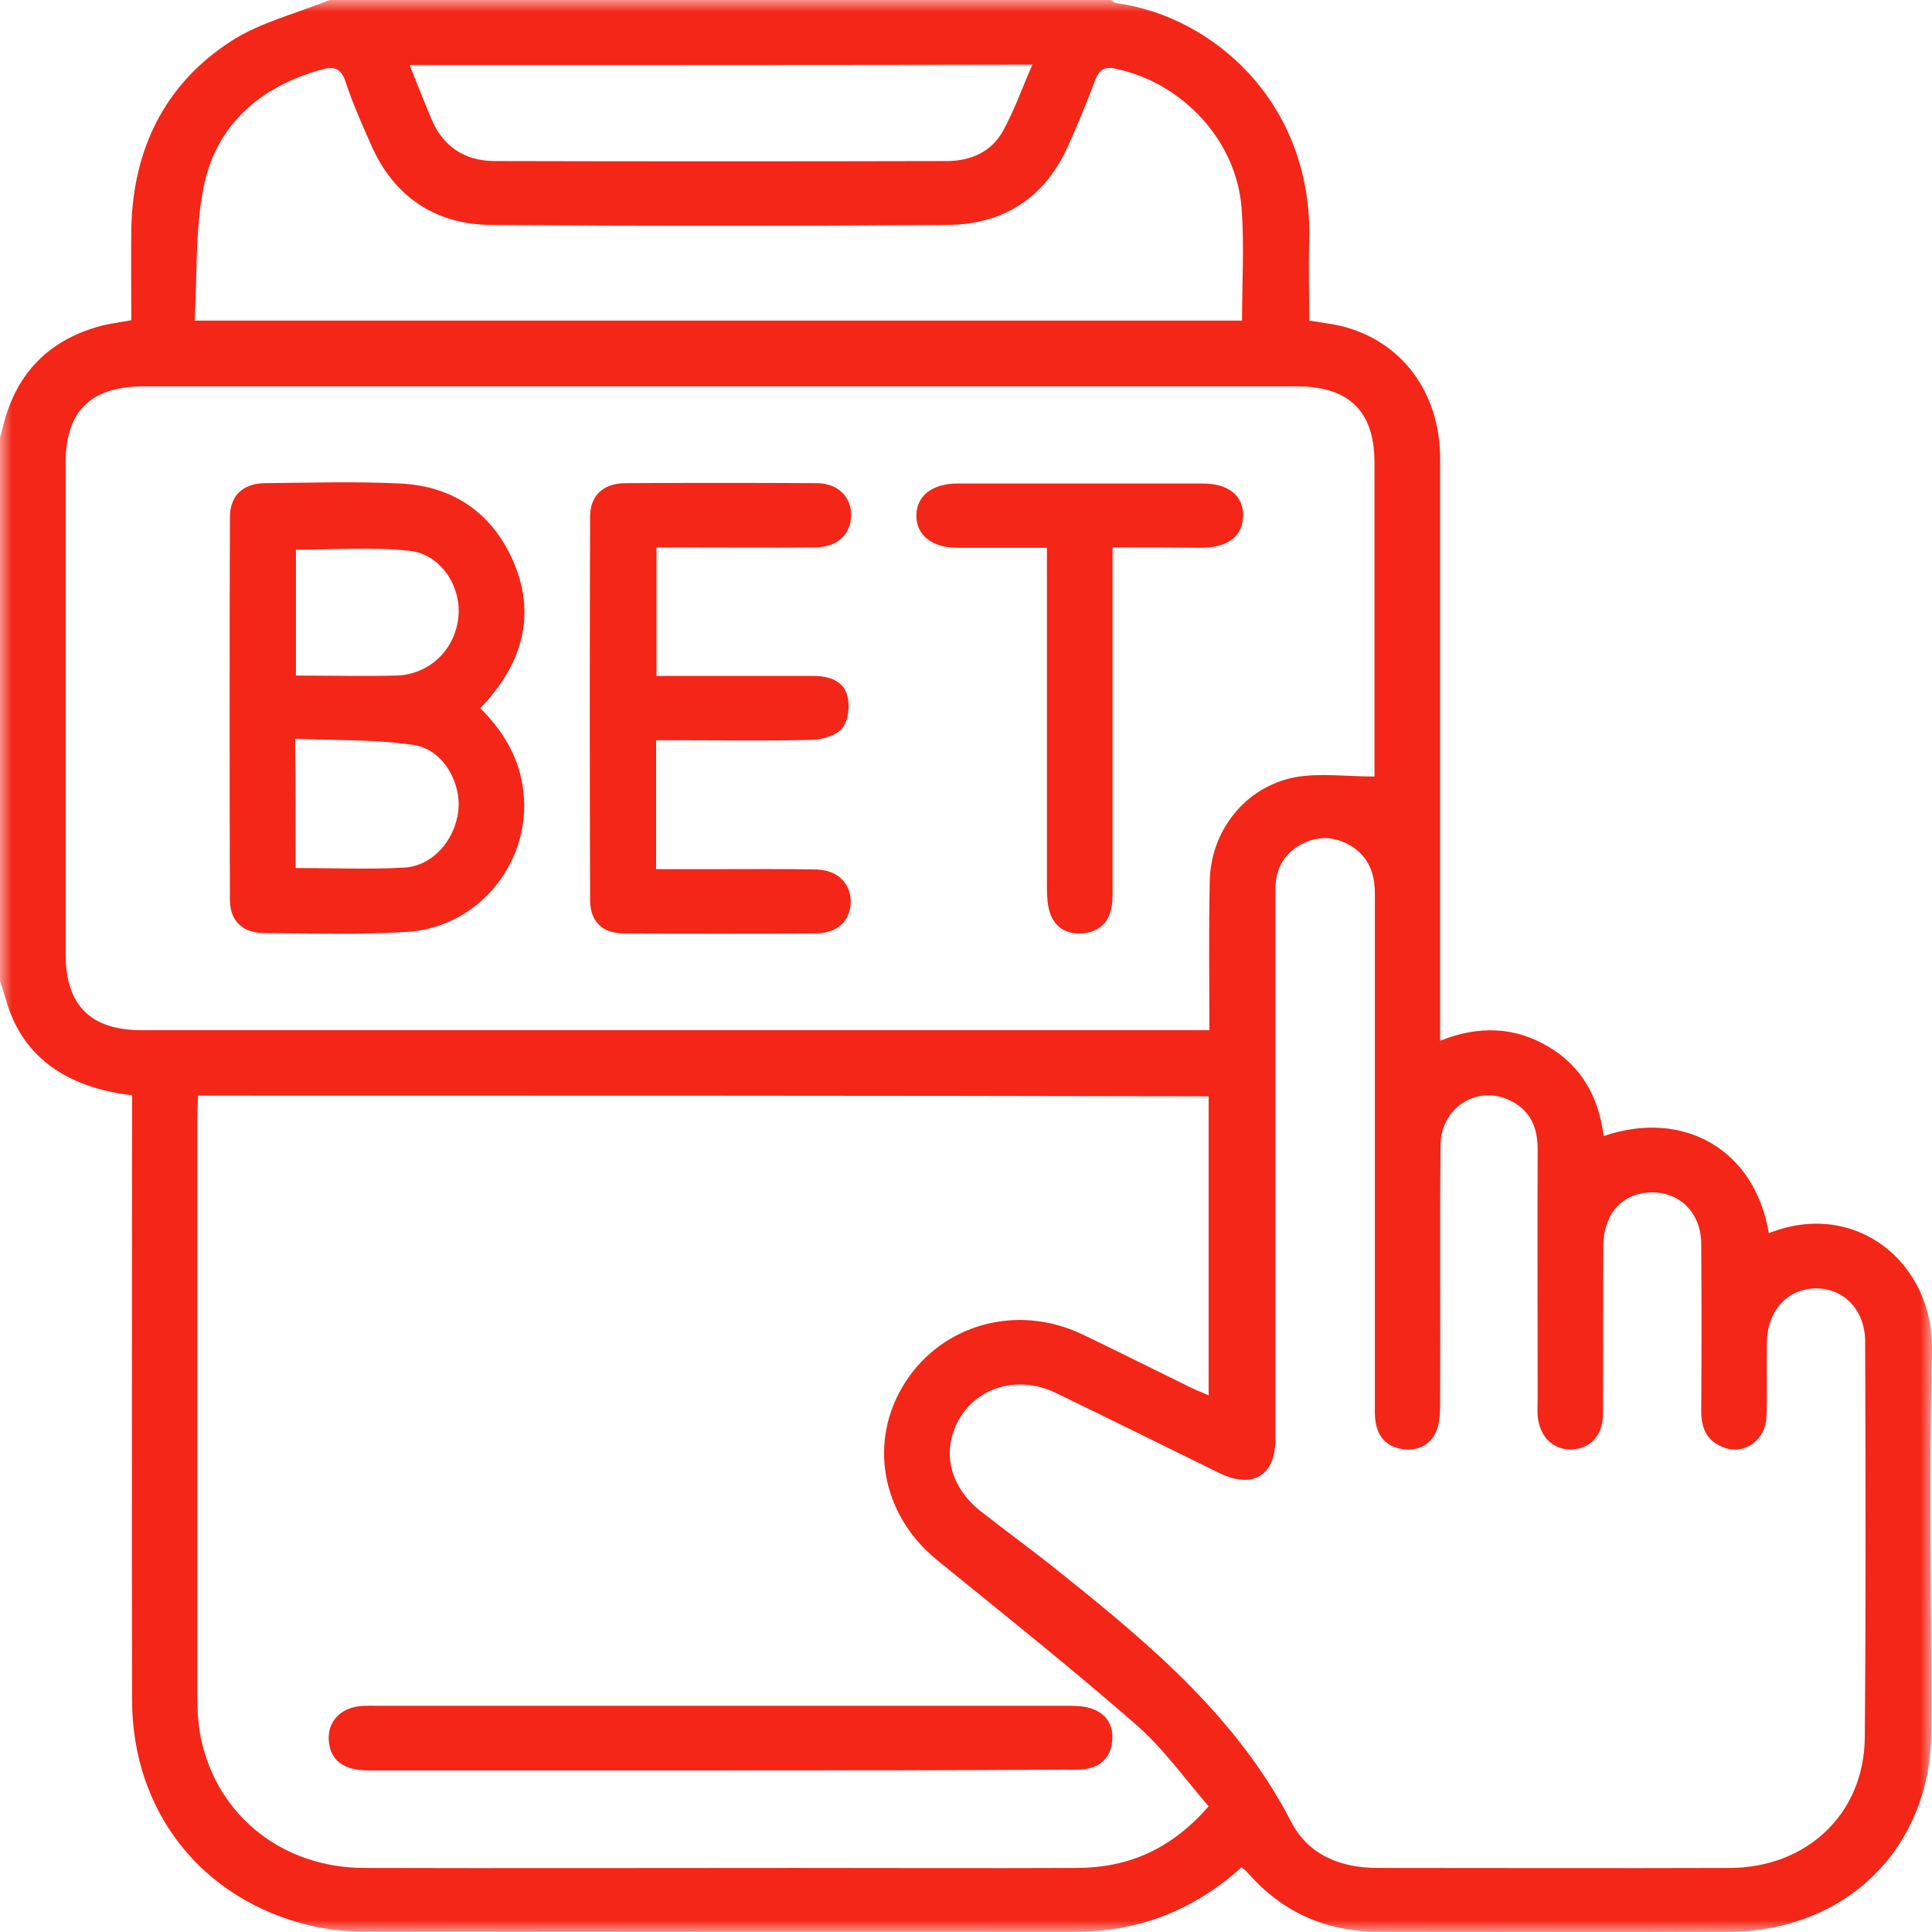 <svg width="80" height="80" viewBox="0 0 80 80" fill="none" xmlns="http://www.w3.org/2000/svg">
<g clip-path="url(#clip0_1511_11806)">
<mask id="mask0_1511_11806" style="mask-type:luminance" maskUnits="userSpaceOnUse" x="0" y="0" width="80" height="80">
<path d="M80 0H0V80H80V0Z" fill="white"/>
</mask>
<g mask="url(#mask0_1511_11806)">
<path d="M13.64 0C24.435 0 35.214 0 46.009 0C46.072 0.047 46.136 0.11 46.2 0.125C50.206 0.657 54.371 4.242 54.212 9.972C54.18 11.068 54.212 12.148 54.212 13.275C54.689 13.353 55.102 13.4 55.516 13.494C58.028 14.104 59.633 16.233 59.633 19.004C59.633 26.706 59.633 34.424 59.633 42.126C59.633 42.423 59.633 42.72 59.633 43.096C61.239 42.454 62.718 42.517 64.1 43.331C65.516 44.16 66.199 45.46 66.406 47.041C69.697 45.914 72.67 47.589 73.242 51.064C76.819 49.639 80.078 52.27 79.999 55.932C79.871 61.192 79.983 66.452 79.967 71.712C79.951 76.534 76.438 79.978 71.557 79.993C66.74 80.009 61.938 79.993 57.121 79.993C54.928 79.993 53.115 79.195 51.684 77.567C51.605 77.473 51.51 77.41 51.414 77.316C49.411 79.116 47.138 79.993 44.514 79.993C34.673 79.993 24.849 79.993 15.008 79.977C14.292 79.977 13.577 79.899 12.893 79.743C8.378 78.694 5.469 75.031 5.469 70.381C5.453 62.366 5.469 54.336 5.469 46.321C5.469 45.992 5.469 45.663 5.469 45.35C2.671 45.037 0.89 43.675 0.254 41.421C0.175 41.155 0.095 40.889 0 40.623C0 33.124 0 25.626 0 18.128C0.064 17.908 0.111 17.689 0.175 17.454C0.731 15.435 2.019 14.104 4.07 13.525C4.499 13.4 4.944 13.353 5.437 13.259C5.437 11.96 5.421 10.692 5.437 9.424C5.517 6.183 6.804 3.507 9.539 1.722C10.763 0.924 12.273 0.564 13.64 0ZM8.203 45.366C8.187 45.663 8.172 45.914 8.172 46.18C8.172 54.195 8.172 62.21 8.172 70.24C8.172 70.867 8.203 71.493 8.346 72.103C9.062 75.234 11.733 77.332 15.055 77.347C21.001 77.363 26.947 77.347 32.893 77.347C36.804 77.347 40.715 77.363 44.626 77.347C46.756 77.332 48.52 76.549 50.047 74.796C49.061 73.653 48.171 72.401 47.042 71.415C44.355 69.066 41.557 66.844 38.791 64.589C36.486 62.711 35.929 59.658 37.487 57.232C39.045 54.821 42.114 53.976 44.8 55.244C46.295 55.964 47.773 56.7 49.268 57.435C49.506 57.56 49.776 57.654 50.047 57.78C50.047 53.584 50.047 49.514 50.047 45.397C36.104 45.366 22.209 45.366 8.203 45.366ZM56.915 32.154C56.915 32.013 56.915 31.747 56.915 31.496C56.915 27.379 56.915 23.262 56.915 19.161C56.915 17.032 55.865 15.999 53.703 15.999C37.789 15.999 21.876 15.999 5.946 15.999C3.768 15.999 2.719 17.016 2.719 19.145C2.719 25.939 2.719 32.733 2.719 39.527C2.719 41.624 3.752 42.658 5.866 42.658C20.302 42.658 34.737 42.658 49.172 42.658C49.459 42.658 49.729 42.658 50.078 42.658C50.078 40.513 50.047 38.494 50.094 36.459C50.142 34.392 51.557 32.592 53.608 32.185C54.657 31.997 55.738 32.154 56.915 32.154ZM52.813 48.184C52.813 51.988 52.813 55.792 52.813 59.596C52.813 61.098 51.875 61.662 50.508 61.005C48.234 59.893 45.977 58.766 43.703 57.67C42.225 56.966 40.587 57.388 39.792 58.641C38.95 59.971 39.268 61.521 40.619 62.586C41.716 63.447 42.845 64.26 43.926 65.137C47.63 68.096 51.239 71.133 53.465 75.438C54.164 76.8 55.5 77.347 57.042 77.347C61.907 77.347 66.772 77.363 71.636 77.347C74.816 77.332 77.184 75.109 77.216 71.962C77.264 66.499 77.248 61.02 77.232 55.557C77.232 54.242 76.342 53.334 75.181 53.35C74.005 53.365 73.178 54.273 73.162 55.604C73.147 56.621 73.178 57.639 73.147 58.656C73.115 59.611 72.272 60.237 71.43 59.956C70.698 59.705 70.444 59.173 70.444 58.437C70.46 56.12 70.46 53.803 70.444 51.487C70.428 50.14 69.442 49.248 68.154 49.389C67.09 49.498 66.39 50.344 66.39 51.612C66.374 53.929 66.39 56.246 66.374 58.562C66.374 59.455 65.834 60.002 65.055 60.018C64.291 60.034 63.735 59.47 63.671 58.609C63.656 58.343 63.671 58.093 63.671 57.827C63.671 54.414 63.656 51.002 63.671 47.589C63.671 46.665 63.353 45.945 62.495 45.554C61.144 44.912 59.649 45.883 59.649 47.432C59.617 51.001 59.649 54.571 59.633 58.14C59.633 58.468 59.617 58.828 59.522 59.142C59.315 59.752 58.823 60.065 58.187 60.018C57.503 59.956 57.074 59.58 56.962 58.891C56.915 58.609 56.931 58.312 56.931 58.03C56.931 53.35 56.931 48.653 56.931 43.973C56.931 41.656 56.931 39.339 56.931 37.022C56.931 36.193 56.692 35.488 55.929 35.019C55.261 34.627 54.578 34.596 53.894 34.956C53.163 35.347 52.813 35.989 52.813 36.819C52.813 40.576 52.813 44.38 52.813 48.184ZM8.06 13.275C22.654 13.275 37.026 13.275 51.43 13.275C51.43 11.709 51.525 10.175 51.414 8.657C51.223 5.855 48.998 3.444 46.215 2.849C45.722 2.739 45.516 2.88 45.341 3.334C45.023 4.211 44.657 5.072 44.276 5.933C43.338 8.125 41.621 9.299 39.22 9.314C32.925 9.361 26.645 9.361 20.349 9.314C17.997 9.299 16.295 8.125 15.357 5.98C14.976 5.119 14.594 4.258 14.308 3.381C14.117 2.818 13.831 2.739 13.307 2.88C10.747 3.6 8.935 5.182 8.426 7.78C8.076 9.533 8.172 11.381 8.06 13.275ZM16.963 2.693C17.265 3.46 17.551 4.18 17.853 4.9C18.33 6.058 19.236 6.669 20.492 6.669C26.724 6.684 32.956 6.684 39.188 6.669C40.174 6.669 41.033 6.309 41.526 5.432C42.002 4.571 42.32 3.647 42.75 2.677C34.085 2.693 25.564 2.693 16.963 2.693Z" fill="#F42617"/>
<path d="M29.823 73.309C24.958 73.309 20.093 73.309 15.244 73.309C14.258 73.309 13.718 72.918 13.623 72.166C13.527 71.43 13.956 70.836 14.704 70.679C14.99 70.616 15.276 70.632 15.578 70.632C25.085 70.632 34.608 70.632 44.115 70.632C44.449 70.632 44.814 70.632 45.132 70.726C45.8 70.93 46.118 71.415 46.054 72.088C45.991 72.777 45.578 73.168 44.894 73.262C44.608 73.293 44.322 73.278 44.02 73.278C39.282 73.309 34.544 73.309 29.823 73.309Z" fill="#F42617"/>
<path d="M19.885 29.321C20.791 30.229 21.427 31.246 21.634 32.499C22.143 35.504 19.933 38.4 16.849 38.588C14.877 38.713 12.89 38.651 10.903 38.635C10.028 38.62 9.52 38.119 9.52 37.258C9.504 31.982 9.504 26.691 9.52 21.416C9.52 20.523 10.06 20.022 10.966 20.006C12.842 19.991 14.718 19.928 16.594 20.022C18.756 20.132 20.346 21.228 21.221 23.169C22.111 25.157 21.777 27.035 20.41 28.726C20.267 28.93 20.076 29.117 19.885 29.321ZM12.238 35.943C13.78 35.943 15.259 36.005 16.721 35.927C17.914 35.864 18.836 34.8 18.979 33.563C19.106 32.405 18.343 31.043 17.167 30.855C15.545 30.604 13.892 30.667 12.222 30.589C12.238 32.483 12.238 34.158 12.238 35.943ZM12.254 27.974C13.653 27.974 15.02 28.006 16.388 27.974C17.755 27.943 18.82 26.941 18.979 25.579C19.122 24.327 18.279 22.95 16.96 22.809C15.418 22.636 13.828 22.762 12.254 22.762C12.254 24.484 12.254 26.19 12.254 27.974Z" fill="#F42617"/>
<path d="M27.168 30.651C27.168 32.483 27.168 34.189 27.168 35.989C28.075 35.989 28.933 35.989 29.791 35.989C31.143 35.989 32.494 35.974 33.83 36.005C34.72 36.036 35.245 36.615 35.228 37.383C35.197 38.134 34.672 38.635 33.814 38.651C31.143 38.666 28.472 38.666 25.801 38.651C24.911 38.635 24.434 38.134 24.434 37.257C24.418 31.982 24.418 26.691 24.434 21.415C24.434 20.523 24.959 20.022 25.881 20.006C28.52 19.991 31.159 19.991 33.814 20.006C34.688 20.006 35.26 20.57 35.245 21.353C35.228 22.12 34.672 22.652 33.782 22.668C31.874 22.683 29.982 22.668 28.075 22.668C27.788 22.668 27.502 22.668 27.184 22.668C27.184 24.452 27.184 26.159 27.184 27.99C27.454 27.99 27.725 27.99 27.995 27.99C29.903 27.99 31.794 27.99 33.702 27.99C34.338 27.99 34.926 28.194 35.085 28.804C35.197 29.227 35.133 29.837 34.879 30.15C34.64 30.448 34.068 30.62 33.639 30.636C31.794 30.683 29.934 30.651 28.09 30.651C27.804 30.651 27.518 30.651 27.168 30.651Z" fill="#F42617"/>
<path d="M46.069 22.667C46.069 23.058 46.069 23.371 46.069 23.684C46.069 28.005 46.069 32.325 46.069 36.646C46.069 36.959 46.085 37.272 46.022 37.585C45.91 38.227 45.481 38.587 44.829 38.65C44.177 38.697 43.685 38.415 43.478 37.804C43.367 37.476 43.351 37.084 43.351 36.724C43.351 32.357 43.351 27.974 43.351 23.606C43.351 23.324 43.351 23.043 43.351 22.683C42.063 22.683 40.855 22.683 39.646 22.683C38.597 22.683 37.945 22.166 37.945 21.352C37.945 20.538 38.597 20.021 39.646 20.021C43.033 20.021 46.419 20.021 49.805 20.021C50.87 20.021 51.49 20.522 51.475 21.368C51.459 22.197 50.855 22.667 49.773 22.683C48.581 22.667 47.389 22.667 46.069 22.667Z" fill="#F42617"/>
</g>
</g>
<defs>
<clipPath id="clip0_1511_11806">
<rect width="80" height="80" fill="white"/>
</clipPath>
</defs>
</svg>
